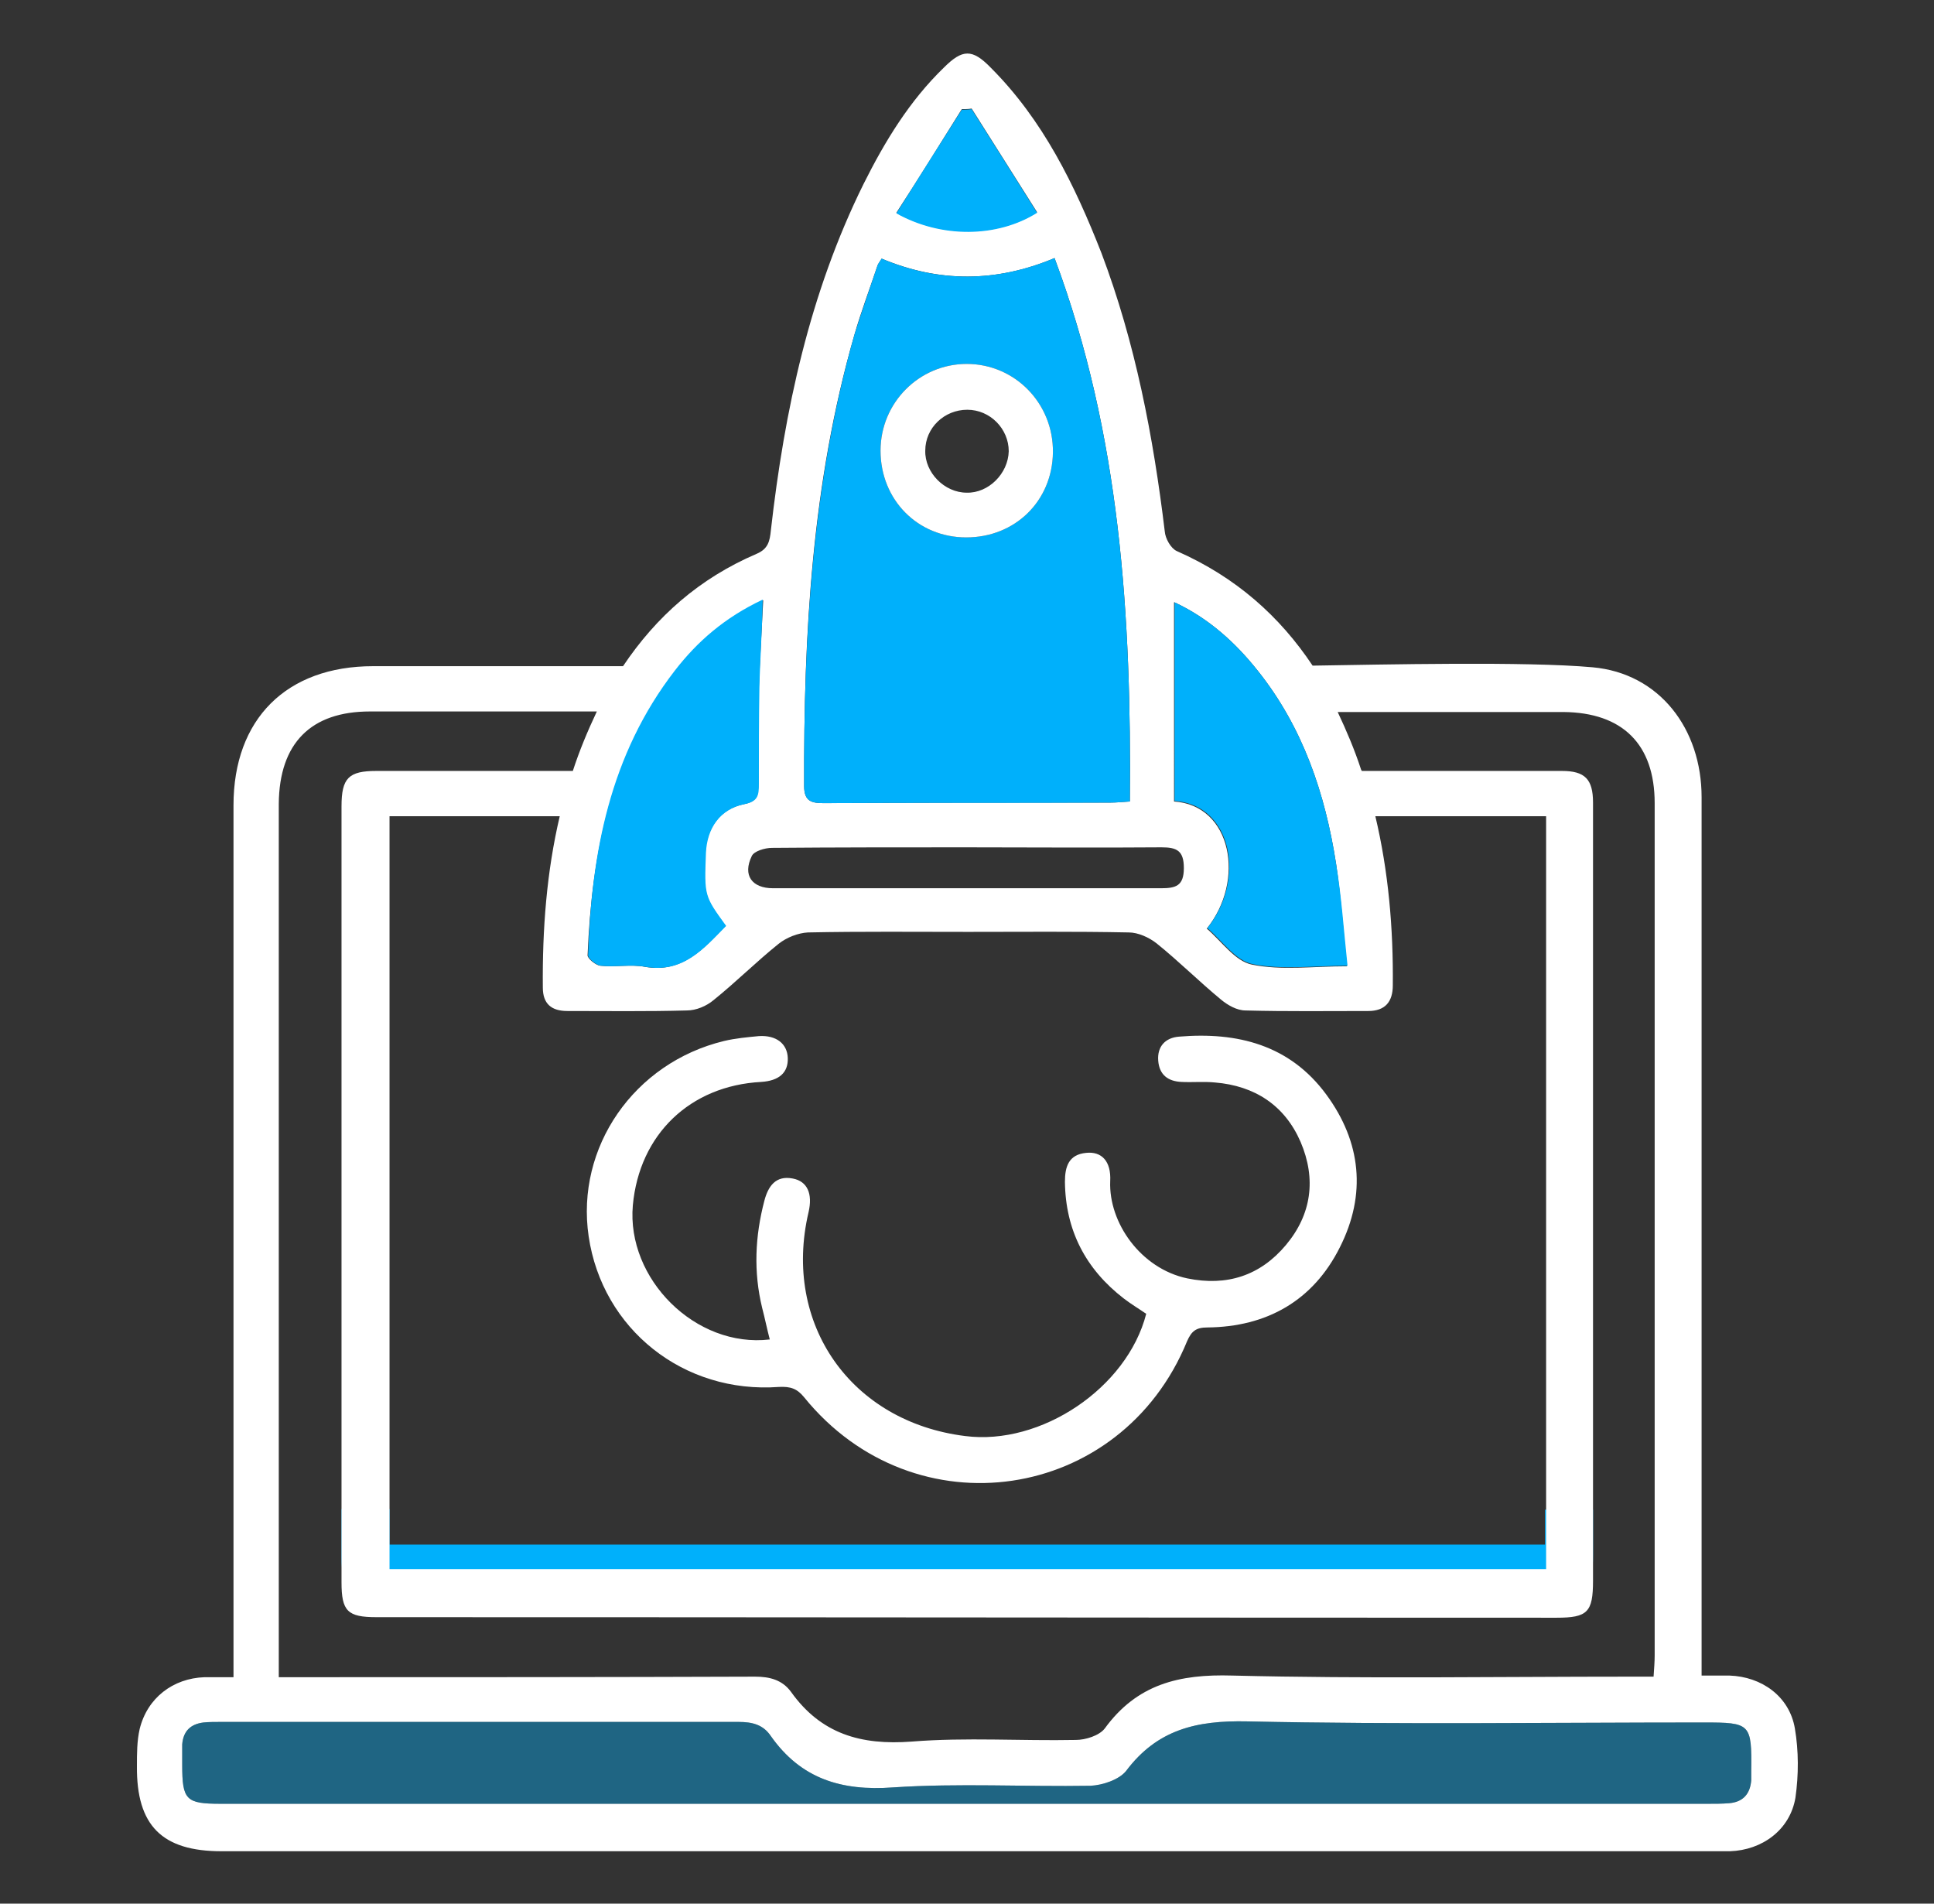 <?xml version="1.0" encoding="utf-8"?>
<!-- Generator: Adobe Illustrator 24.3.0, SVG Export Plug-In . SVG Version: 6.00 Build 0)  -->
<svg version="1.1" id="Layer_1" xmlns="http://www.w3.org/2000/svg" xmlns:xlink="http://www.w3.org/1999/xlink" x="0px" y="0px"
	 viewBox="0 0 354.5 348.9" style="enable-background:new 0 0 354.5 348.9;" xml:space="preserve">
<rect x="0" y="0" width="354.5" height="348.9" fill="#333333" stroke="none"/>
<style type="text/css">
	.st0{fill:#00B0FB;}
	.st1{opacity:0.4;fill:#00B0FB;}
	.st2{fill:#FFFFFF;}
	.st3{fill:#FEFEFE;}
</style>
<g>
	<g>
		<path class="st0" d="M283.2,283.1H71.4v-6.5h-8.8c0,2.9,0,5.8,0,8.7c0,5.3,1.1,6.4,6.4,6.4c72.1,0,144.2,0.1,216.3,0.1
			c5.7,0,6.7-1,6.7-6.8c0-2.8,0-5.6,0-8.3h-8.8V283.1z"/>
	</g>
	<g>
		<path class="st2" d="M329,316.8c-1-5.9-6.1-9.5-12-9.7c-1.6,0-3.1,0-5.1,0v-5.1c0-52,0-103.9,0-155.9c0-12.5-7.7-22.7-20-23.8
			c-12.2-1.1-38.2-0.5-51.3-0.3c-6-9-14-16.2-24.9-21c-1.1-0.5-2.1-2.3-2.2-3.6c-2.1-17.4-5.4-34.6-11.6-51
			C197,33.9,191.2,22,181.6,12.4c-3.4-3.5-5.2-3.4-8.6,0c-6.3,6.1-10.8,13.5-14.7,21.3c-9.9,20-14.5,41.5-17,63.5
			c-0.2,2-0.5,3.4-2.6,4.3c-10.5,4.5-18.4,11.5-24.5,20.6c-0.2,0-0.5,0-0.7,0c-10.5,0-34.6,0-45.1,0c-15.9,0-25.6,9.7-25.6,25.5
			c0,51.7,0,103.5,0,155.2v4.6c-2.2,0-3.7,0-5.3,0c-5.8,0.2-10.5,3.8-11.9,9.5c-0.5,2.2-0.5,4.5-0.5,6.8
			c-0.1,10.9,4.6,15.6,15.5,15.6c91.1,0,182.3,0,273.4,0c1,0,2.1,0,3.1,0c5.9-0.2,11-3.9,12-9.8C329.7,325.3,329.7,320.9,329,316.8z
			 M104,185.3c7.3,0,14.6,0.1,21.9-0.1c1.7,0,3.6-0.8,4.9-1.9c4.1-3.3,7.8-7,11.9-10.3c1.5-1.2,3.6-2,5.4-2.1
			c9.8-0.2,19.6-0.1,29.4-0.1v0c9.8,0,19.6-0.1,29.4,0.1c1.7,0,3.7,0.9,5.1,2c4.1,3.3,7.8,7,11.8,10.3c1.2,1,2.9,2,4.5,2
			c7.5,0.2,15,0.1,22.5,0.1c3.1,0,4.5-1.7,4.5-4.7c0.1-10.5-0.8-20.9-3.2-31c3.4,0,9.3,0,10.2,0h21.1v138H71.4v-138
			c7.2,0,22.7,0,31.2,0c-2.4,10.2-3.2,20.7-3.1,31.4C99.5,184,101.1,185.3,104,185.3z M215.3,110.4c6.2,2.9,11.1,7.3,15.3,12.6
			c8.2,10.3,12.3,22.4,14.3,35.3c0.9,6,1.3,12.1,2,18.8c-6.2,0-12,0.8-17.4-0.3c-3.1-0.6-5.6-4.3-8.3-6.6c7.1-8.8,4.6-22.6-6-23.3
			V110.4z M176.3,20c0.6,0,1.2,0,1.8-0.1c4,6.3,8,12.7,12,19c-7.3,4.6-17.6,4.7-25.8,0.1C168.4,32.7,172.3,26.4,176.3,20z
			 M156.6,61.4c1.2-4.2,2.8-8.4,4.2-12.6c0.1-0.4,0.4-0.7,0.8-1.4c10.5,4.4,21,4.4,31.7-0.1c12.1,32.4,14.1,65.7,13.8,99.6
			c-1.5,0.1-2.5,0.2-3.5,0.2c-17.5,0-35.1,0-52.6,0.1c-2.2,0-3.6-0.3-3.6-3.1C147.3,116.2,148.8,88.5,156.6,61.4z M141.5,155.4
			c11.8-0.1,23.7-0.1,35.5-0.1v0c12,0,23.9,0.1,35.9,0c2.8,0,4.1,0.6,4.1,3.8c0,3.3-1.5,3.7-4.2,3.7c-23.7,0-47.4,0-71.1,0
			c-3.9,0-5.6-2.4-3.9-5.9C138.2,156,140.2,155.4,141.5,155.4z M123.8,123c4.1-5.3,9.1-9.7,16.1-13c-0.3,5.9-0.6,10.9-0.8,16
			c-0.1,5.9-0.1,11.8-0.1,17.7c0,2-0.1,3.2-2.7,3.7c-4.4,0.9-6.8,4.4-7,8.9c-0.3,7.9-0.3,7.9,3.7,13.4c-4.1,4.2-7.9,8.7-14.8,7.5
			c-2.6-0.5-5.5,0.1-8.2-0.2c-0.8-0.1-2.3-1.3-2.3-1.9C108.5,156.4,111.9,138.4,123.8,123z M67.8,130.4c9.5,0,29.7,0,41.6,0
			c-1.7,3.6-3.2,7.2-4.4,10.9c-8.6,0-27.4,0-36,0c-5.1,0-6.4,1.3-6.4,6.5c0,47.4,0,94.8,0,142.2c0,5.3,1.1,6.4,6.4,6.4
			c72.1,0,144.2,0.1,216.3,0.1c5.7,0,6.7-1,6.7-6.8c0-34.5,0-69,0-103.6c0-13,0-26,0-39c0-4.3-1.5-5.8-5.7-5.8c-4.4,0-8.9,0-13.3,0
			c-4.7,0-18.4,0-23.1,0c-0.1,0-0.2,0-0.3,0c0-0.1,0-0.1-0.1-0.2c-1.2-3.7-2.7-7.2-4.3-10.6c11.1,0,32.4,0,41.4,0
			c10.8,0.1,16.7,5.9,16.7,16.7c0,52.1,0,104.1,0,156.2c0,1.2-0.1,2.4-0.2,3.9h-4.4c-24.3,0-48.5,0.4-72.8-0.2
			c-9.8-0.3-17.5,1.6-23.4,9.7c-1,1.3-3.5,2.1-5.3,2.1c-10,0.2-20.1-0.5-30.1,0.3c-9.3,0.7-16.6-1.4-22.1-9.1
			c-1.6-2.2-3.9-2.8-6.6-2.8c-27.6,0.1-55.1,0.1-82.7,0.1h-4.6v-3.9c0-52.1,0-104.1,0-156.2C51.2,136.2,57,130.4,67.8,130.4z
			 M321,324.6c0,0.6,0,1.1,0,1.7c-0.2,2.5-1.5,4-4.1,4.2c-1.2,0.1-2.5,0.1-3.8,0.1h-136v0c-45.6,0-91.1,0-136.7,0
			c-6.3,0-7-0.7-7-7.1c0-1.3,0-2.5,0-3.8c0.2-2.4,1.5-3.7,3.9-4c1-0.1,2.1-0.1,3.1-0.1c31.7,0,63.3,0,95,0c2.5,0,4.5,0.5,5.9,2.6
			c5.5,7.8,12.9,10.1,22.4,9.4c12-0.8,24.1-0.1,36.2-0.3c2.2-0.1,5.2-1.1,6.5-2.7c5.7-7.6,12.9-9.3,22.2-9.1
			c27.9,0.6,55.8,0.2,83.7,0.2C320.9,315.7,321.1,315.9,321,324.6z"/>
		<path class="st2" d="M210.1,240.8c-1.3-0.9-2.8-1.8-4.1-2.8c-7-5.4-10.7-12.5-10.8-21.4c0-2.8,0.7-5,3.9-5.3
			c2.8-0.3,4.6,1.5,4.4,5.2c-0.3,7.6,5.6,16,14.1,17.8c7.3,1.5,13.4-0.5,18.1-6.1c4.7-5.6,5.6-12.1,2.7-18.9
			c-2.9-6.7-8.4-10.3-15.7-10.9c-2-0.2-4.1,0-6.1-0.1c-2.5-0.1-4.1-1.3-4.3-3.9c-0.2-2.6,1.3-4.2,3.8-4.4c10.7-0.9,20.3,1.5,27,10.6
			c6.4,8.7,7.4,18.3,2.5,28c-4.9,9.8-13.4,14.6-24.3,14.7c-2.1,0-2.9,0.7-3.7,2.5c-12.1,29.6-50,35.2-70.2,10.3
			c-1.3-1.6-2.5-2-4.6-1.9c-17.5,1.3-32.4-10.6-34.9-27.6c-2.4-16.3,8.3-31.8,24.8-35.8c2.1-0.5,4.3-0.7,6.4-0.9
			c3.2-0.2,5.2,1.4,5.3,4c0.1,2.7-1.6,4.2-4.9,4.4c-13,0.7-22.3,9.6-23.5,22.6c-1.2,13.5,11.5,26.2,25.1,24.6
			c-0.5-1.9-0.9-3.9-1.4-5.8c-1.6-6.6-1.3-13.1,0.4-19.6c0.7-2.7,2.1-4.7,5.2-4.1c2.7,0.5,3.7,2.8,2.9,6.2
			c-4.8,20.5,7.8,38.4,28.7,41C190.8,265,206.6,254.4,210.1,240.8z"/>
		<path class="st1" d="M321,324.6c0,0.6,0,1.1,0,1.7c-0.2,2.5-1.5,4-4.1,4.2c-1.2,0.1-2.5,0.1-3.8,0.1h-136v0
			c-45.6,0-91.1,0-136.7,0c-6.3,0-7-0.7-7-7.1c0-1.3,0-2.5,0-3.8c0.2-2.4,1.5-3.7,3.9-4c1-0.1,2.1-0.1,3.1-0.1c31.7,0,63.3,0,95,0
			c2.5,0,4.5,0.5,5.9,2.6c5.5,7.8,12.9,10.1,22.4,9.4c12-0.8,24.1-0.1,36.2-0.3c2.2-0.1,5.2-1.1,6.5-2.7c5.7-7.6,12.9-9.3,22.2-9.1
			c27.9,0.6,55.8,0.2,83.7,0.2C320.9,315.7,321.1,315.9,321,324.6z"/>
		<path class="st0" d="M193.3,47.3c-10.8,4.5-21.3,4.5-31.7,0.1c-0.4,0.6-0.7,1-0.8,1.4c-1.4,4.2-2.9,8.4-4.2,12.6
			c-7.7,27.1-9.3,54.8-9.2,82.7c0,2.8,1.4,3.1,3.6,3.1c17.5-0.1,35,0,52.6-0.1c1,0,2-0.1,3.5-0.2C207.4,113.1,205.4,79.7,193.3,47.3
			z M177.1,98.5c-8.9,0-15.7-6.9-15.7-15.9c0-8.8,7.1-15.9,15.8-15.9c8.8,0,15.9,7.2,15.8,16.2C192.9,91.8,186.1,98.5,177.1,98.5z"
			/>
		<path class="st0" d="M139.2,126c-0.1,5.9-0.1,11.8-0.1,17.7c0,2-0.1,3.2-2.7,3.7c-4.4,0.9-6.8,4.4-7,8.9
			c-0.3,7.9-0.3,7.9,3.7,13.4c-4.1,4.2-7.9,8.7-14.8,7.5c-2.6-0.5-5.5,0.1-8.2-0.2c-0.8-0.1-2.3-1.3-2.3-1.9
			c0.6-18.8,4-36.8,15.9-52.2c4.1-5.3,9.1-9.7,16.1-13C139.7,115.9,139.3,121,139.2,126z"/>
		<path class="st0" d="M247,177c-6.2,0-12,0.8-17.4-0.3c-3.1-0.6-5.6-4.3-8.3-6.6c7.1-8.8,4.6-22.6-6-23.3v-36.4
			c6.2,2.9,11.1,7.3,15.3,12.6c8.2,10.3,12.3,22.4,14.3,35.3C245.9,164.3,246.3,170.4,247,177z"/>
		<path class="st0" d="M190.1,39c-7.3,4.6-17.6,4.7-25.8,0.1c4-6.4,8-12.7,12-19c0.6,0,1.2,0,1.8-0.1
			C182.1,26.3,186.1,32.6,190.1,39z"/>
		<path class="st2" d="M177.1,98.5c-8.9,0-15.7-6.9-15.7-15.9c0-8.8,7.1-15.9,15.8-15.9c8.8,0,15.9,7.2,15.8,16.2
			C192.9,91.8,186.1,98.5,177.1,98.5z M184.9,82.7c0-4.1-3.4-7.6-7.6-7.6c-4.2,0-7.7,3.3-7.7,7.5c-0.1,4,3.5,7.7,7.6,7.7
			C181.2,90.4,184.8,86.8,184.9,82.7z"/>
	</g>
</g>
</svg>
